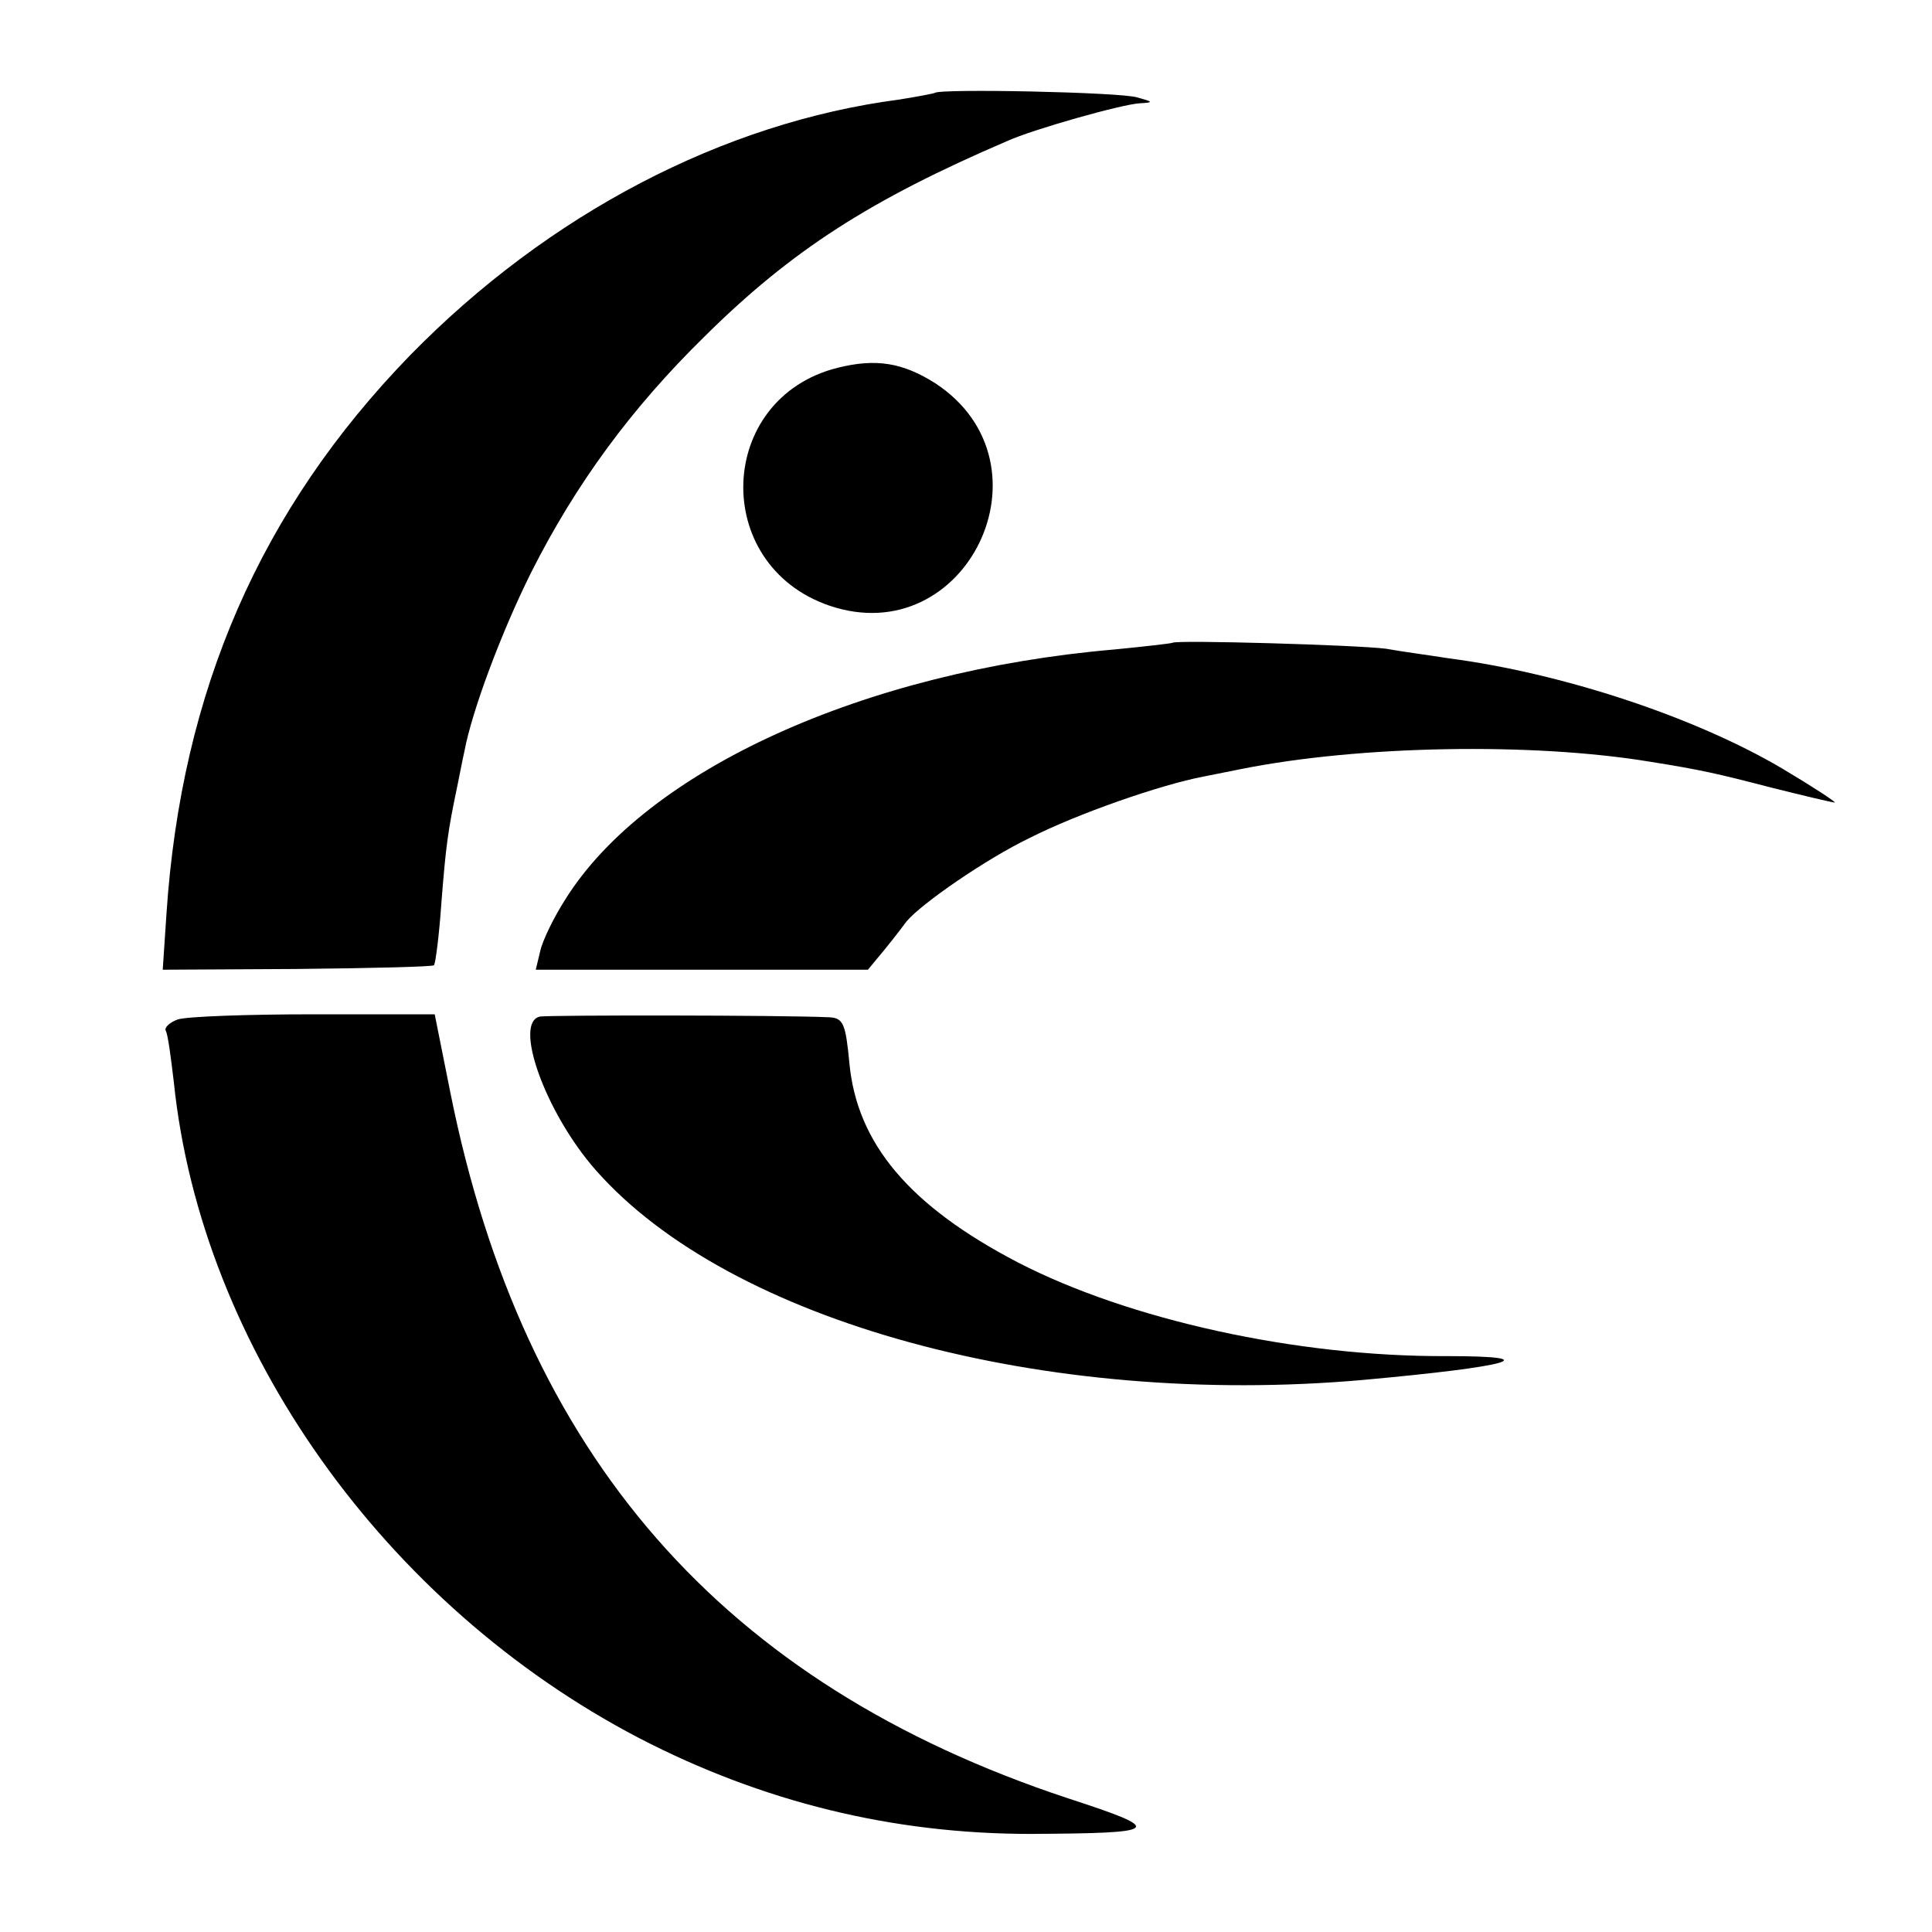 <?xml version="1.0" standalone="no"?>
<!DOCTYPE svg PUBLIC "-//W3C//DTD SVG 20010904//EN"
 "http://www.w3.org/TR/2001/REC-SVG-20010904/DTD/svg10.dtd">
<svg version="1.0" xmlns="http://www.w3.org/2000/svg"
 width="260pt" height="260pt" viewBox="0 0 260 260"
 preserveAspectRatio="xMidYMid meet">
<g transform="translate(0,260) scale(0.1,-0.1)"
fill="#000000" stroke="none">
<path d="M1258 2475 c-2 -1 -23 -5 -48 -9 -237 -31 -472 -154 -658 -344 -201
-207 -308 -451 -328 -752 l-5 -75 181 1 c99 1 182 3 184 5 2 2 7 40 10 84 6
77 9 98 21 155 3 14 7 36 10 49 10 54 50 161 90 241 60 119 135 221 233 317
117 116 223 184 407 263 35 16 156 50 179 51 19 1 18 2 -4 8 -23 7 -265 12
-272 6z"/>
<path d="M1127 2105 c-163 -41 -171 -265 -11 -320 185 -63 307 191 143 299
-44 28 -80 34 -132 21z"/>
<path d="M1578 1735 c-2 -1 -37 -5 -78 -9 -337 -29 -630 -162 -739 -336 -16
-25 -31 -56 -34 -70 l-6 -25 224 0 223 0 24 29 c13 16 25 32 28 36 20 24 107
84 165 112 65 33 177 72 235 83 14 3 36 7 50 10 160 32 392 36 550 10 69 -11
91 -16 164 -35 44 -11 82 -20 85 -20 3 0 -29 21 -71 46 -117 69 -295 128 -448
148 -25 4 -63 9 -85 13 -39 5 -282 12 -287 8z"/>
<path d="M239 1228 c-11 -4 -18 -11 -16 -15 3 -5 7 -36 11 -70 37 -356 283
-703 626 -882 166 -86 341 -129 527 -129 177 1 182 5 50 48 -465 154 -733 461
-831 950 l-21 105 -163 0 c-90 0 -172 -3 -183 -7z"/>
<path d="M727 1232 c-37 -7 7 -130 75 -207 180 -204 604 -320 1033 -282 198
18 249 32 112 32 -202 -1 -428 49 -577 126 -146 76 -217 160 -227 269 -5 52
-8 60 -27 61 -66 3 -375 3 -389 1z"/>
</g>
</svg>
